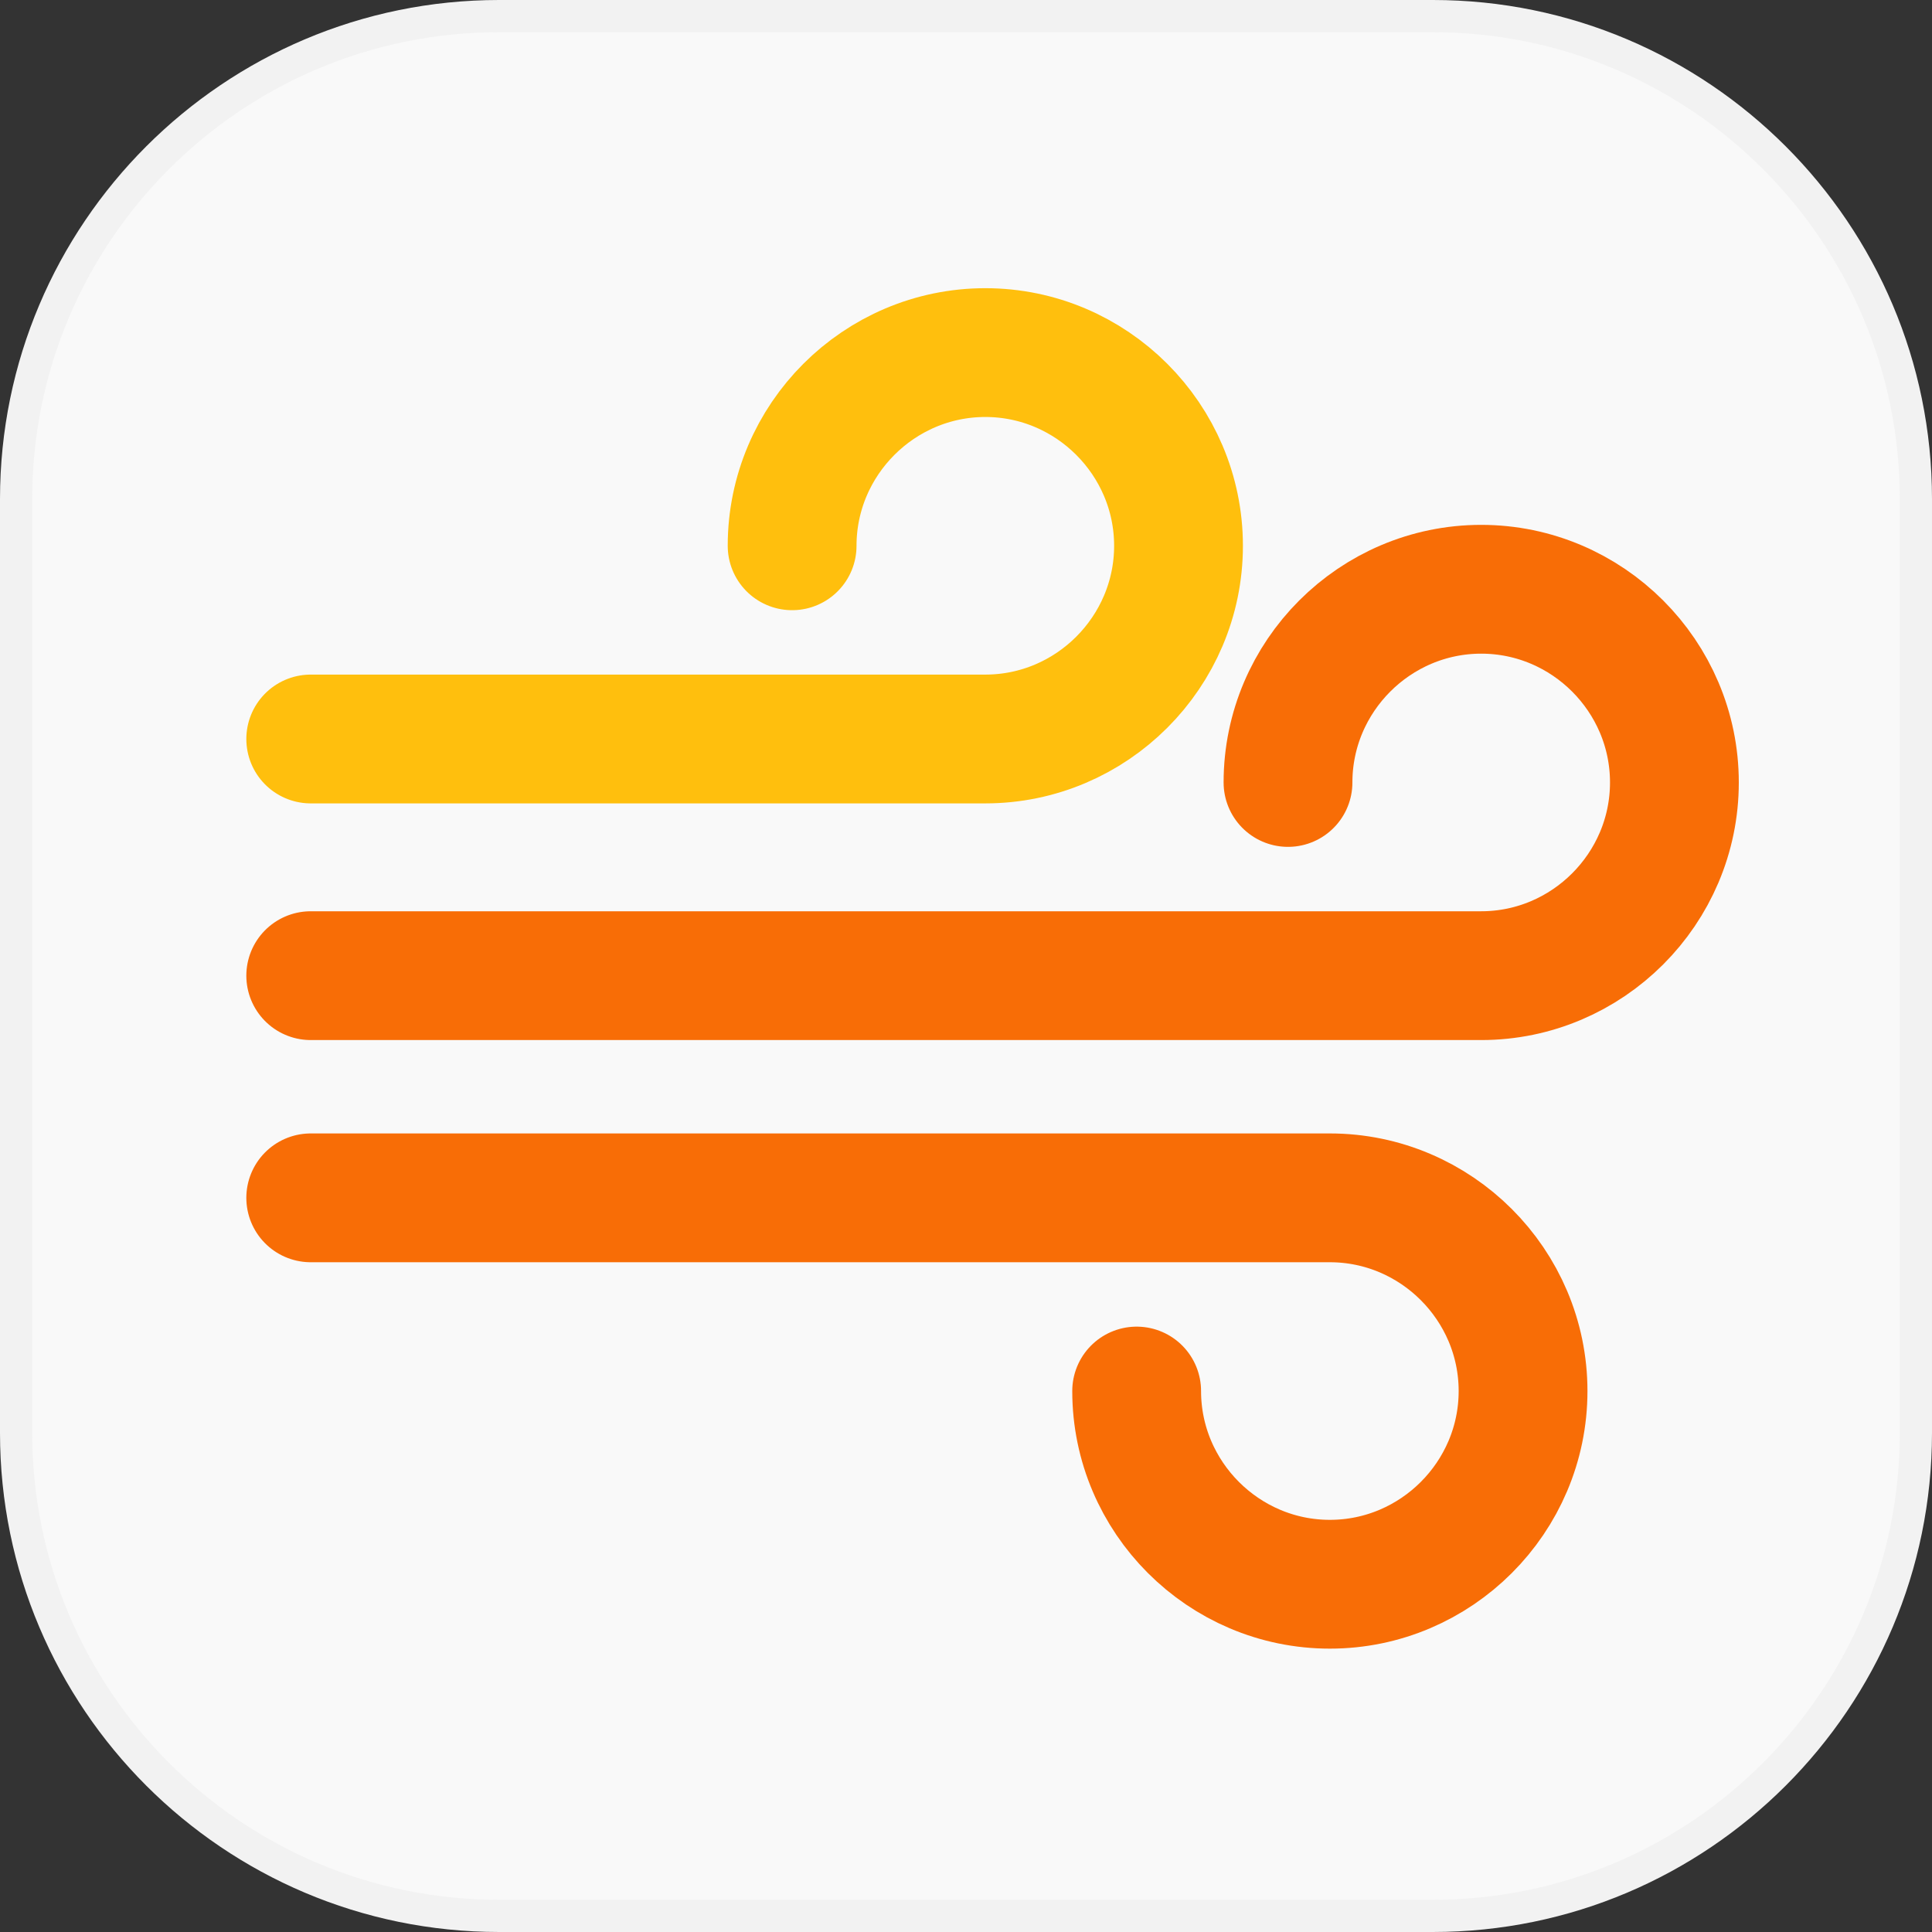 <?xml version="1.0" encoding="utf-8"?>
<!-- Generator: Adobe Illustrator 24.1.0, SVG Export Plug-In . SVG Version: 6.00 Build 0)  -->
<svg version="1.1" id="图层_1" xmlns="http://www.w3.org/2000/svg" xmlns:xlink="http://www.w3.org/1999/xlink" x="0px" y="0px"
	 viewBox="0 0 120 120" style="enable-background:new 0 0 120 120;" xml:space="preserve">
<rect x="0" y="0" width="120" height="120" fill="#333333" stroke="none"/>
<style type="text/css">
	.st0{fill:#F9F9F9;}
	.st1{fill:#F2F2F2;}
	.st2{fill:none;stroke:#FFBF0D;stroke-width:8;stroke-linecap:round;stroke-linejoin:round;}
	.st3{fill:none;stroke:#F86D06;stroke-width:8;stroke-linecap:round;stroke-linejoin:round;}
</style>
<path class="st0" d="M31,1h58c16.6,0,30,13.4,30,30v58c0,16.6-13.4,30-30,30H31c-16.6,0-30-13.4-30-30V31C1,14.4,14.4,1,31,1z"/>
<path class="st1" d="M89,2c16,0,29,13,29,29v58c0,16-13,29-29,29H31c-16,0-29-13-29-29V31C2,15,15,2,31,2H89 M89,0H31
	C13.9,0,0,13.9,0,31v58c0,17.1,13.9,31,31,31h58c17.1,0,31-13.9,31-31l0,0V31C120,13.9,106.1,0,89,0z"/>
<path class="st2" d="M49.2,33.9c0-6.6,5.4-12,12-12s12,5.4,12,12s-5.4,12-12,12H19.3"/>
<path class="st3" d="M80,48.6c0-6.6,5.4-12,12-12s12,5.4,12,12s-5.4,12-12,12H19.3"/>
<path class="st3" d="M70.6,86.4c0,6.6,5.4,12,12,12s12-5.4,12-12s-5.4-12-12-12H19.3"/>
</svg>
